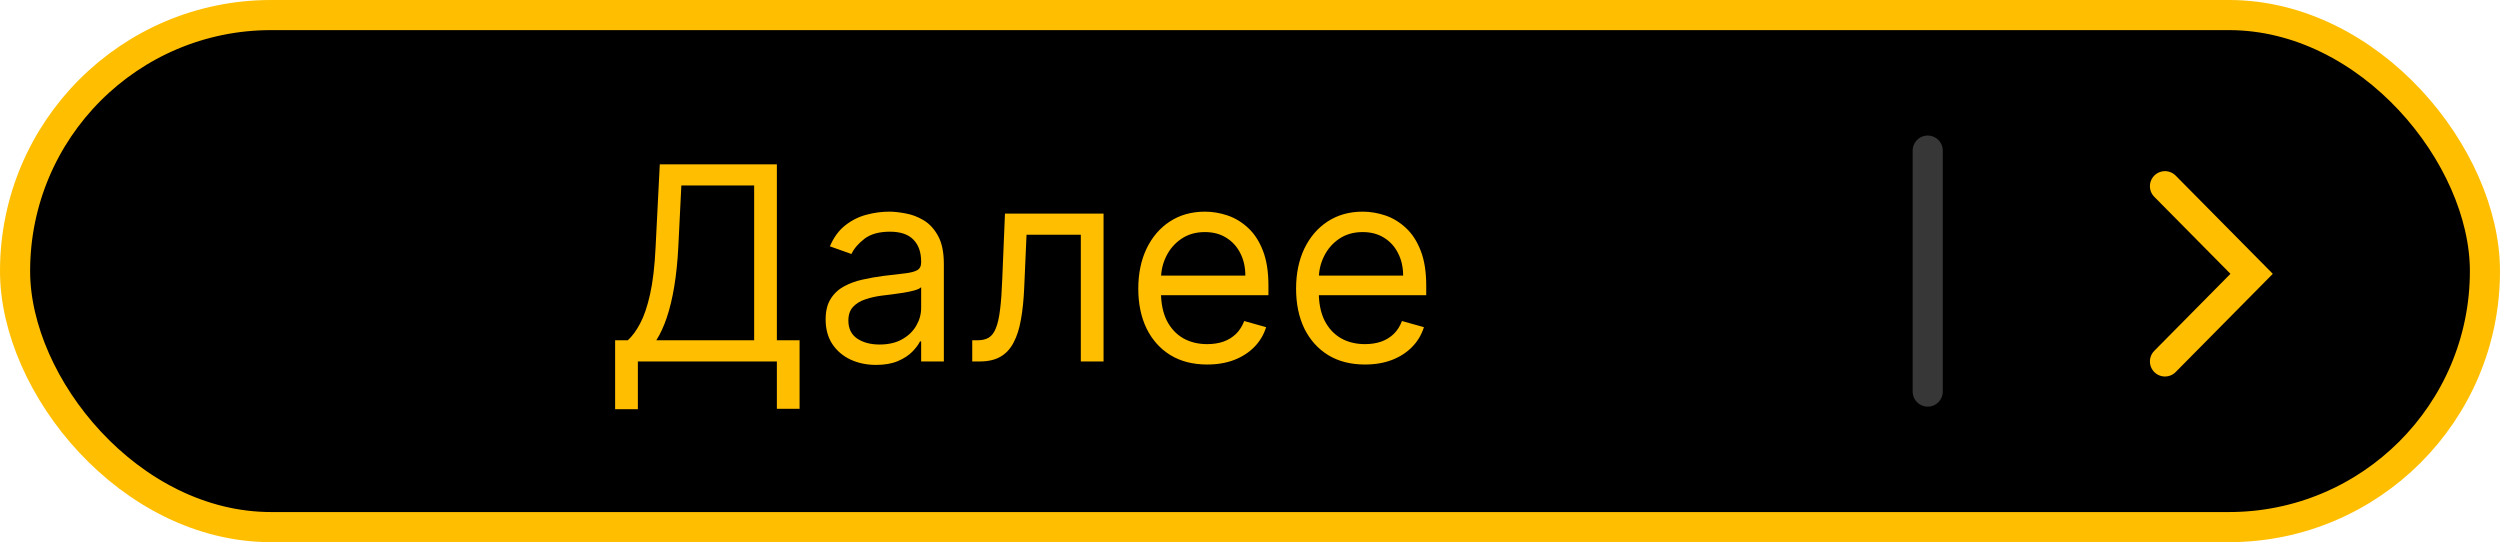 <?xml version="1.0" encoding="UTF-8"?> <svg xmlns="http://www.w3.org/2000/svg" width="83" height="18" viewBox="0 0 83 18" fill="none"> <rect x="0.5" y="0.5" width="82" height="17" rx="8.5" fill="black" stroke="#FFBE00"></rect> <path d="M20.422 13.585V11.297H20.844C20.989 11.165 21.126 10.978 21.253 10.738C21.383 10.495 21.493 10.171 21.583 9.766C21.674 9.359 21.735 8.842 21.765 8.216L21.905 5.455H25.792V11.297H26.546V13.572H25.792V12H21.177V13.585H20.422ZM21.79 11.297H25.038V6.158H22.621L22.519 8.216C22.494 8.693 22.449 9.126 22.385 9.513C22.321 9.899 22.239 10.241 22.139 10.539C22.039 10.836 21.922 11.088 21.79 11.297ZM29.086 12.115C28.775 12.115 28.493 12.056 28.239 11.939C27.986 11.82 27.784 11.648 27.635 11.425C27.486 11.199 27.411 10.926 27.411 10.607C27.411 10.325 27.467 10.097 27.578 9.923C27.688 9.746 27.837 9.607 28.022 9.507C28.207 9.407 28.412 9.332 28.636 9.283C28.861 9.232 29.088 9.192 29.316 9.162C29.614 9.124 29.856 9.095 30.042 9.076C30.229 9.054 30.366 9.019 30.451 8.97C30.538 8.921 30.582 8.836 30.582 8.714V8.689C30.582 8.374 30.496 8.129 30.323 7.954C30.152 7.779 29.894 7.692 29.546 7.692C29.186 7.692 28.904 7.771 28.699 7.928C28.495 8.086 28.351 8.254 28.268 8.433L27.552 8.178C27.68 7.879 27.85 7.647 28.063 7.481C28.279 7.312 28.513 7.195 28.767 7.129C29.022 7.061 29.274 7.027 29.521 7.027C29.678 7.027 29.86 7.046 30.064 7.085C30.271 7.121 30.47 7.196 30.662 7.311C30.856 7.426 31.017 7.6 31.144 7.832C31.272 8.065 31.336 8.376 31.336 8.766V12H30.582V11.335H30.544C30.492 11.442 30.407 11.556 30.288 11.677C30.169 11.799 30.01 11.902 29.812 11.987C29.613 12.072 29.372 12.115 29.086 12.115ZM29.201 11.438C29.5 11.438 29.751 11.379 29.955 11.262C30.162 11.145 30.318 10.993 30.422 10.808C30.529 10.623 30.582 10.428 30.582 10.223V9.533C30.55 9.571 30.48 9.606 30.371 9.638C30.264 9.668 30.141 9.695 30 9.718C29.862 9.739 29.726 9.759 29.594 9.776C29.464 9.79 29.359 9.803 29.278 9.814C29.082 9.839 28.899 9.881 28.728 9.939C28.56 9.994 28.424 10.078 28.319 10.191C28.217 10.302 28.166 10.453 28.166 10.645C28.166 10.907 28.263 11.105 28.456 11.239C28.652 11.371 28.901 11.438 29.201 11.438ZM32.278 12V11.297H32.457C32.604 11.297 32.727 11.268 32.825 11.211C32.923 11.151 33.002 11.048 33.061 10.901C33.123 10.751 33.17 10.545 33.202 10.28C33.236 10.014 33.26 9.675 33.275 9.264L33.365 7.091H36.638V12H35.883V7.794H34.081L34.004 9.545C33.987 9.948 33.951 10.303 33.895 10.61C33.842 10.914 33.76 11.17 33.649 11.377C33.541 11.584 33.396 11.739 33.215 11.843C33.033 11.948 32.807 12 32.534 12H32.278ZM40.08 12.102C39.607 12.102 39.199 11.998 38.856 11.789C38.515 11.578 38.252 11.284 38.066 10.907C37.883 10.528 37.791 10.087 37.791 9.584C37.791 9.081 37.883 8.638 38.066 8.254C38.252 7.869 38.509 7.568 38.84 7.353C39.172 7.136 39.56 7.027 40.003 7.027C40.259 7.027 40.511 7.07 40.76 7.155C41.01 7.24 41.237 7.379 41.441 7.57C41.646 7.76 41.809 8.011 41.93 8.325C42.052 8.638 42.112 9.023 42.112 9.482V9.801H38.328V9.149H41.345C41.345 8.872 41.29 8.625 41.179 8.408C41.07 8.19 40.915 8.019 40.712 7.893C40.512 7.767 40.276 7.705 40.003 7.705C39.703 7.705 39.443 7.779 39.223 7.928C39.006 8.075 38.839 8.267 38.721 8.504C38.604 8.74 38.545 8.994 38.545 9.264V9.699C38.545 10.07 38.609 10.384 38.737 10.642C38.867 10.897 39.047 11.092 39.277 11.227C39.508 11.359 39.775 11.425 40.08 11.425C40.278 11.425 40.457 11.397 40.617 11.342C40.779 11.284 40.918 11.199 41.035 11.086C41.152 10.971 41.243 10.828 41.307 10.658L42.036 10.862C41.959 11.109 41.83 11.327 41.649 11.514C41.468 11.7 41.244 11.845 40.978 11.949C40.711 12.051 40.412 12.102 40.08 12.102ZM45.318 12.102C44.845 12.102 44.437 11.998 44.094 11.789C43.753 11.578 43.49 11.284 43.304 10.907C43.121 10.528 43.03 10.087 43.03 9.584C43.03 9.081 43.121 8.638 43.304 8.254C43.49 7.869 43.748 7.568 44.078 7.353C44.41 7.136 44.798 7.027 45.241 7.027C45.497 7.027 45.749 7.07 45.999 7.155C46.248 7.24 46.475 7.379 46.679 7.57C46.884 7.76 47.047 8.011 47.168 8.325C47.29 8.638 47.351 9.023 47.351 9.482V9.801H43.566V9.149H46.584C46.584 8.872 46.528 8.625 46.417 8.408C46.309 8.19 46.153 8.019 45.951 7.893C45.75 7.767 45.514 7.705 45.241 7.705C44.941 7.705 44.681 7.779 44.461 7.928C44.244 8.075 44.077 8.267 43.96 8.504C43.842 8.74 43.784 8.994 43.784 9.264V9.699C43.784 10.07 43.848 10.384 43.976 10.642C44.106 10.897 44.286 11.092 44.516 11.227C44.746 11.359 45.013 11.425 45.318 11.425C45.516 11.425 45.695 11.397 45.855 11.342C46.017 11.284 46.156 11.199 46.273 11.086C46.391 10.971 46.481 10.828 46.545 10.658L47.274 10.862C47.197 11.109 47.068 11.327 46.887 11.514C46.706 11.7 46.482 11.845 46.216 11.949C45.95 12.051 45.65 12.102 45.318 12.102Z" fill="#FFBE00"></path> <path d="M71.877 12L74.754 9.091L71.877 6.182" stroke="#FFBE00" stroke-linecap="round"></path> <path d="M64 5L64 13" stroke="#373737" stroke-linecap="round"></path> </svg> 
